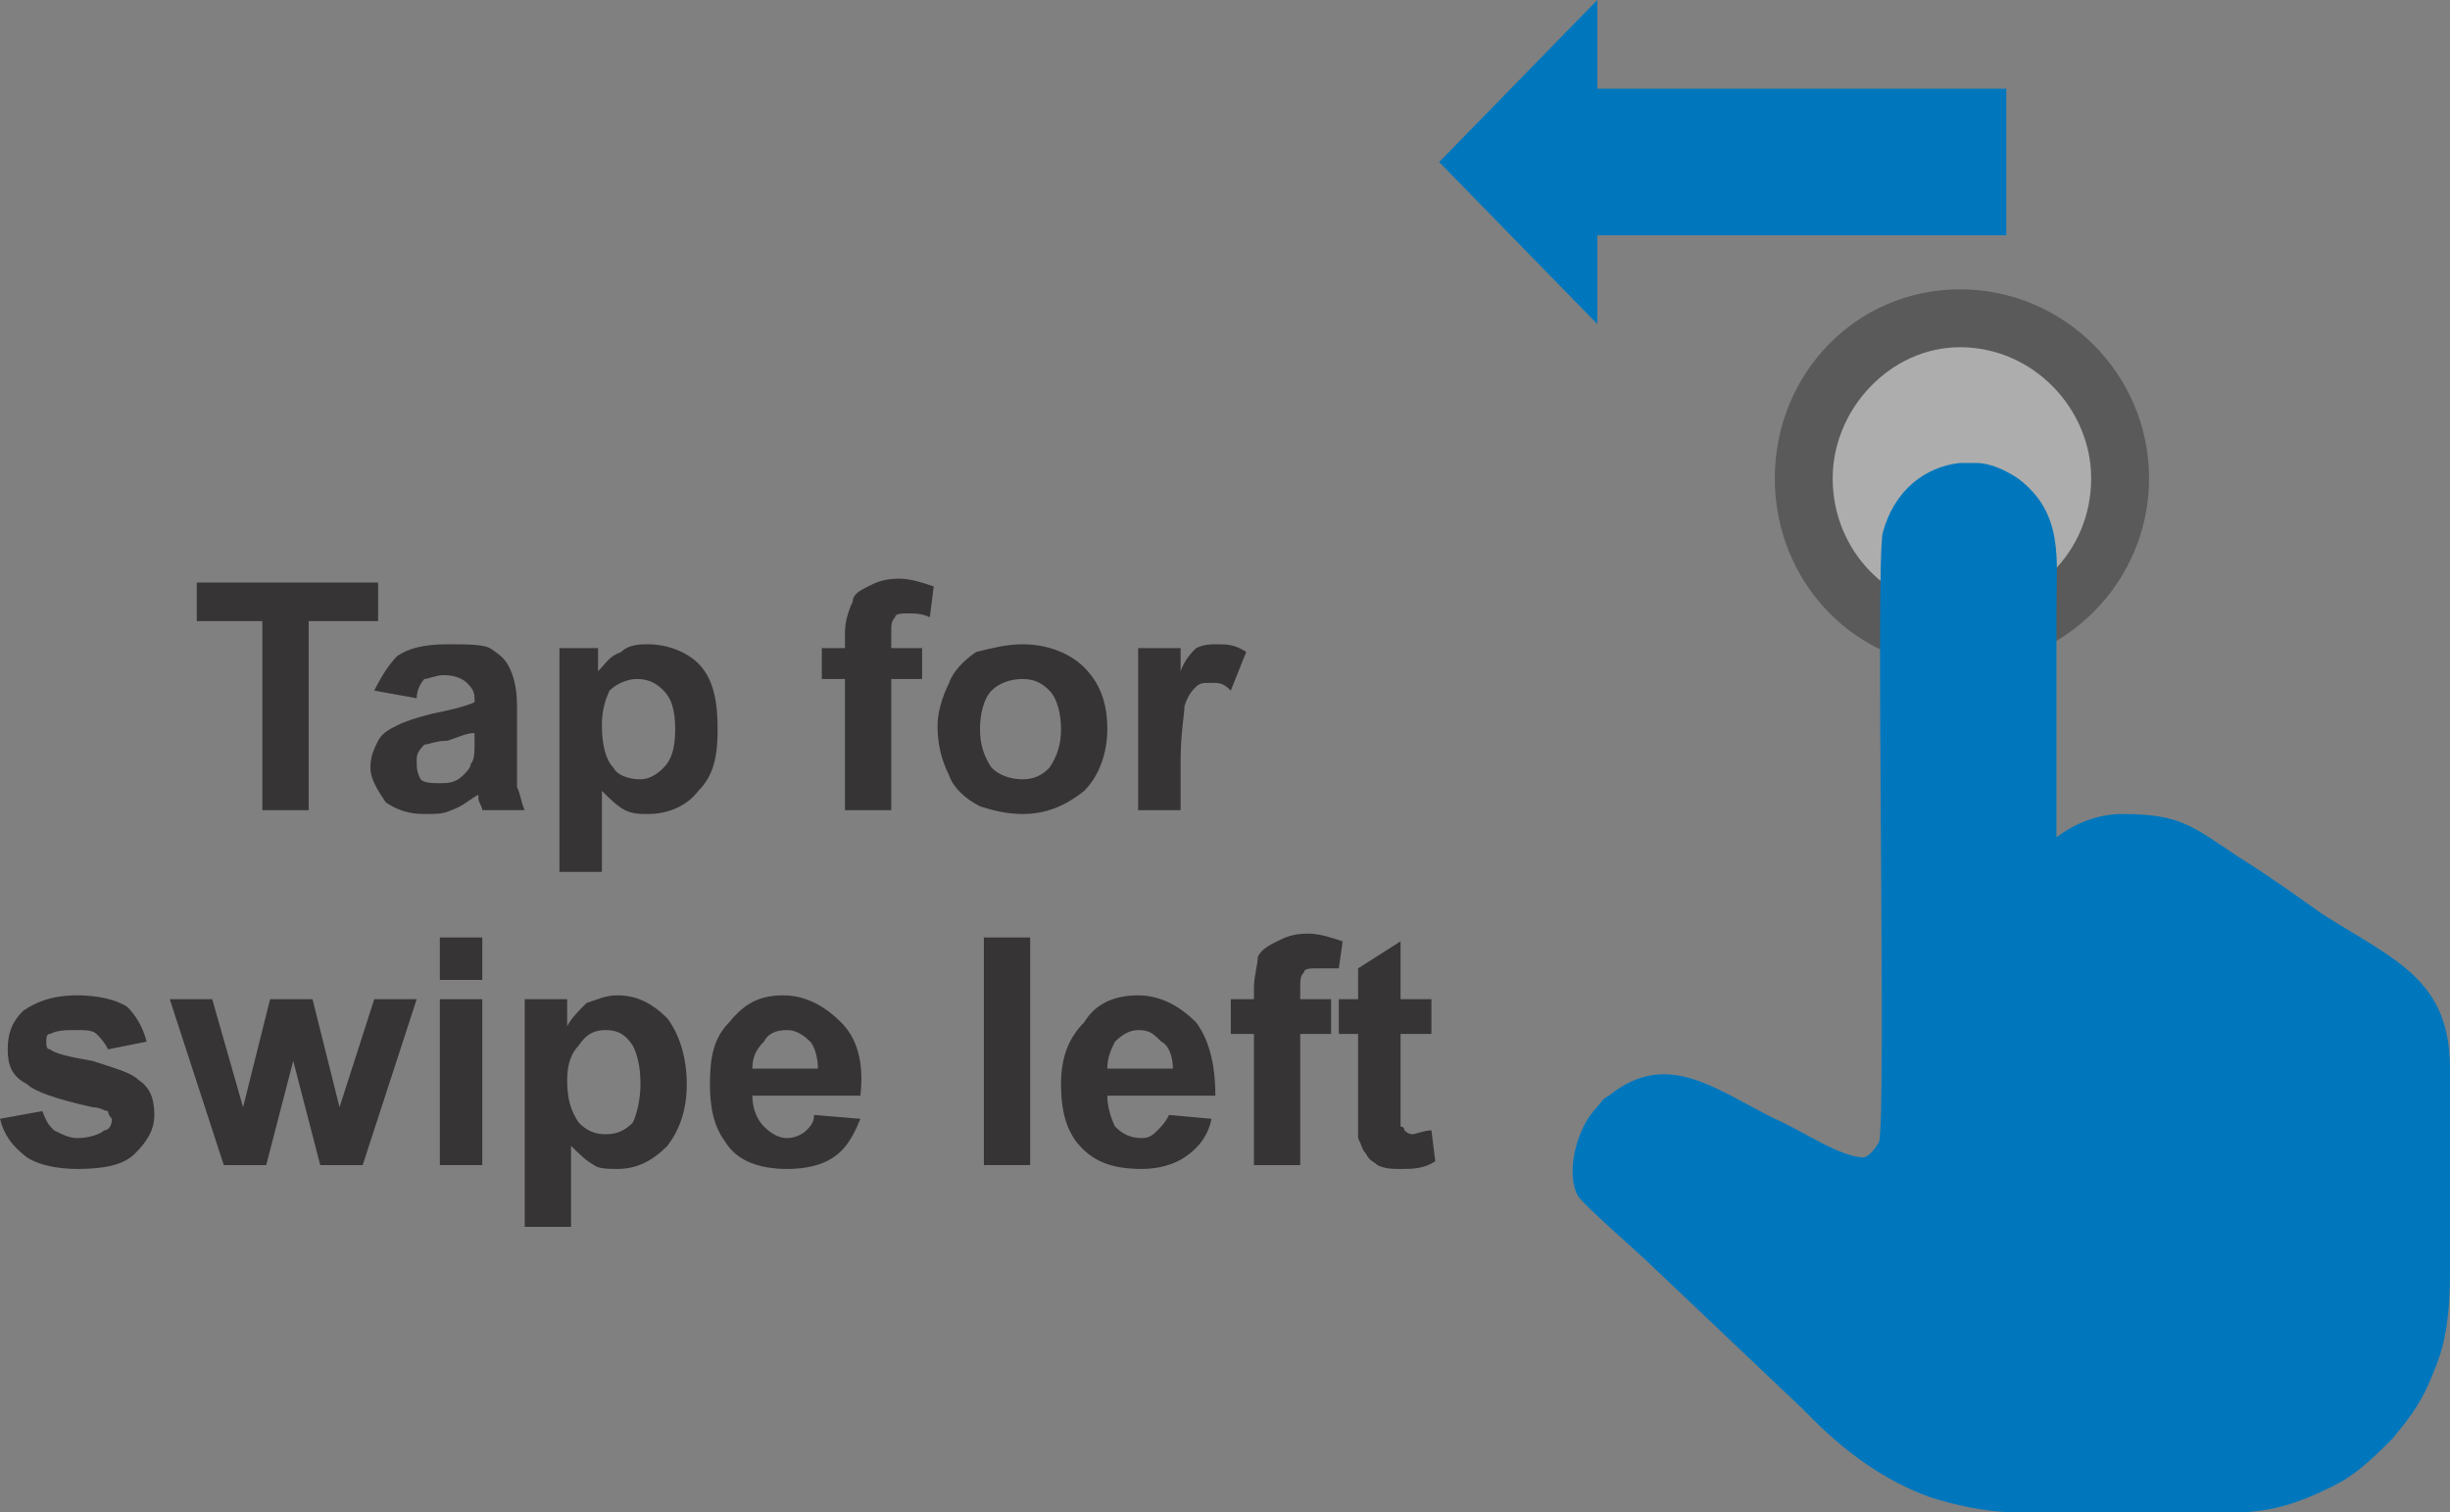 <?xml version="1.0" encoding="UTF-8"?>
<!DOCTYPE svg PUBLIC "-//W3C//DTD SVG 1.1//EN" "http://www.w3.org/Graphics/SVG/1.1/DTD/svg11.dtd">
<!-- Creator: CorelDRAW X7 -->
<svg xmlns="http://www.w3.org/2000/svg" xml:space="preserve" width="8.093in" height="4.996in" version="1.1" style="shape-rendering:geometricPrecision; text-rendering:geometricPrecision; image-rendering:optimizeQuality; fill-rule:evenodd; clip-rule:evenodd"
viewBox="0 0 635 392"
 xmlns:xlink="http://www.w3.org/1999/xlink">
 <rect x="0" y="0" width="635" height="392" fill="#808080" stroke="none"/>
 <defs>
  <style type="text/css">
   <![CDATA[
    .fil4 {fill:#0077BD}
    .fil1 {fill:#373435;fill-rule:nonzero}
    .fil0 {fill:#0077BD;fill-rule:nonzero}
    .fil3 {fill:#FEFEFE;fill-opacity:0.502}
    .fil2 {fill:#373435;fill-opacity:0.502}
   ]]>
  </style>
 </defs>
 <g id="Layer_x0020_1">
  <polygon class="fil0" points="520,61 414,61 414,84 373,42 414,0 414,23 520,23 "/>
  <polygon class="fil1" points="68,210 68,161 51,161 51,151 98,151 98,161 80,161 80,210 "/>
  <path id="1" class="fil1" d="M108 181l-11 -2c2,-4 4,-7 6,-9 3,-2 7,-3 13,-3 5,0 9,0 11,1 3,2 4,3 5,5 1,2 2,5 2,10l0 13c0,4 0,7 0,8 1,2 1,4 2,6l-11 0c0,-1 -1,-2 -1,-3 0,-1 0,-1 0,-1 -2,1 -4,3 -7,4 -2,1 -4,1 -7,1 -4,0 -7,-1 -10,-3 -2,-3 -4,-6 -4,-9 0,-3 1,-5 2,-7 1,-2 3,-3 5,-4 2,-1 5,-2 9,-3 5,-1 9,-2 11,-3l0 -1c0,-2 -1,-3 -2,-4 -1,-1 -3,-2 -6,-2 -2,0 -4,1 -5,1 -1,1 -2,3 -2,5zm15 9c-2,0 -4,1 -7,2 -3,0 -5,1 -6,1 -2,2 -2,3 -2,4 0,2 0,3 1,5 1,1 3,1 5,1 2,0 4,0 6,-2 1,-1 2,-2 2,-3 1,-1 1,-3 1,-6l0 -2z"/>
  <path id="2" class="fil1" d="M145 168l10 0 0 6c2,-2 3,-4 6,-5 2,-2 5,-2 7,-2 5,0 10,2 13,5 4,4 5,10 5,17 0,7 -1,12 -5,16 -3,4 -8,6 -13,6 -2,0 -4,0 -6,-1 -2,-1 -4,-3 -6,-5l0 21 -11 0 0 -58zm11 20c0,5 1,9 3,11 1,2 4,3 7,3 2,0 4,-1 6,-3 2,-2 3,-5 3,-10 0,-5 -1,-8 -3,-10 -2,-2 -4,-3 -7,-3 -2,0 -5,1 -7,3 -1,2 -2,5 -2,9z"/>
  <path id="3" class="fil1" d="M213 168l6 0 0 -4c0,-3 1,-6 2,-8 0,-2 2,-3 4,-4 2,-1 4,-2 8,-2 3,0 6,1 9,2l-1 8c-2,-1 -4,-1 -6,-1 -1,0 -3,0 -3,1 -1,1 -1,2 -1,4l0 4 8 0 0 8 -8 0 0 34 -12 0 0 -34 -6 0 0 -8z"/>
  <path id="4" class="fil1" d="M243 188c0,-3 1,-7 3,-11 1,-3 4,-6 7,-8 4,-1 8,-2 12,-2 6,0 12,2 16,6 4,4 6,9 6,16 0,6 -2,12 -6,16 -5,4 -10,6 -16,6 -4,0 -8,-1 -11,-2 -4,-2 -7,-5 -8,-8 -2,-4 -3,-8 -3,-13zm11 1c0,4 1,7 3,10 2,2 5,3 8,3 3,0 5,-1 7,-3 2,-3 3,-6 3,-10 0,-4 -1,-8 -3,-10 -2,-2 -4,-3 -7,-3 -3,0 -6,1 -8,3 -2,2 -3,6 -3,10z"/>
  <path id="5" class="fil1" d="M306 210l-11 0 0 -42 11 0 0 6c1,-3 3,-5 4,-6 2,-1 4,-1 5,-1 3,0 5,0 8,2l-4 10c-2,-2 -3,-2 -5,-2 -2,0 -3,0 -4,1 -1,1 -2,2 -3,5 0,2 -1,7 -1,14l0 13z"/>
  <path id="6" class="fil1" d="M0 290l11 -2c1,3 2,4 3,5 2,1 4,2 6,2 3,0 6,-1 7,-2 1,0 2,-1 2,-3 0,0 -1,-1 -1,-2 -1,0 -2,-1 -4,-1 -9,-2 -15,-4 -17,-6 -4,-2 -5,-5 -5,-9 0,-4 1,-7 4,-10 3,-2 7,-4 14,-4 5,0 10,1 13,3 2,2 4,5 5,9l-10 2c-1,-2 -2,-3 -3,-4 -1,-1 -3,-1 -5,-1 -3,0 -5,0 -7,1 -1,0 -1,1 -1,2 0,1 0,2 1,2 1,1 5,2 11,3 6,2 10,3 12,5 3,2 4,5 4,9 0,4 -2,7 -5,10 -3,3 -8,4 -15,4 -5,0 -10,-1 -13,-3 -4,-3 -6,-6 -7,-10z"/>
  <polygon id="7" class="fil1" points="58,302 44,259 55,259 63,287 70,259 81,259 88,287 97,259 108,259 94,302 83,302 76,275 69,302 "/>
  <path id="8" class="fil1" d="M114 254l0 -11 11 0 0 11 -11 0zm0 48l0 -43 11 0 0 43 -11 0z"/>
  <path id="9" class="fil1" d="M136 259l11 0 0 7c1,-2 3,-4 5,-6 3,-1 5,-2 8,-2 5,0 9,2 13,6 3,4 5,10 5,17 0,7 -2,12 -5,16 -4,4 -8,6 -13,6 -2,0 -5,0 -6,-1 -2,-1 -4,-3 -6,-5l0 21 -12 0 0 -59zm11 21c0,5 1,8 3,11 2,2 4,3 7,3 3,0 5,-1 7,-3 1,-2 2,-6 2,-10 0,-5 -1,-8 -2,-10 -2,-3 -4,-4 -7,-4 -3,0 -5,1 -7,4 -2,2 -3,5 -3,9z"/>
  <path id="10" class="fil1" d="M211 289l12 1c-2,5 -4,8 -7,10 -3,2 -7,3 -12,3 -7,0 -13,-2 -16,-7 -3,-4 -4,-9 -4,-15 0,-7 1,-12 5,-16 4,-5 8,-7 14,-7 6,0 11,3 15,7 4,4 6,10 5,19l-28 0c0,3 1,6 3,8 2,2 4,3 6,3 2,0 4,-1 5,-2 1,-1 2,-2 2,-4zm1 -12c0,-3 -1,-6 -2,-7 -2,-2 -4,-3 -6,-3 -3,0 -5,1 -6,3 -2,2 -3,4 -3,7l17 0z"/>
  <polygon id="11" class="fil1" points="255,302 255,243 267,243 267,302 "/>
  <path id="12" class="fil1" d="M303 289l11 1c-1,5 -4,8 -7,10 -3,2 -7,3 -11,3 -8,0 -13,-2 -17,-7 -3,-4 -4,-9 -4,-15 0,-7 2,-12 6,-16 3,-5 8,-7 14,-7 6,0 11,3 15,7 3,4 5,10 5,19l-28 0c0,3 1,6 2,8 2,2 4,3 7,3 2,0 3,-1 4,-2 1,-1 2,-2 3,-4zm1 -12c0,-3 -1,-6 -3,-7 -2,-2 -3,-3 -6,-3 -2,0 -4,1 -6,3 -1,2 -2,4 -2,7l17 0z"/>
  <path id="13" class="fil1" d="M319 259l6 0 0 -3c0,-3 1,-6 1,-8 1,-2 3,-3 5,-4 2,-1 4,-2 8,-2 3,0 6,1 9,2l-1 7c-2,0 -4,0 -6,0 -1,0 -3,0 -3,1 -1,1 -1,2 -1,4l0 3 8 0 0 9 -8 0 0 34 -12 0 0 -34 -6 0 0 -9z"/>
  <path id="14" class="fil1" d="M371 259l0 9 -8 0 0 18c0,3 0,5 0,6 1,0 1,1 1,1 1,1 2,1 2,1 1,0 3,-1 5,-1l1 8c-3,2 -6,2 -9,2 -2,0 -4,0 -6,-1 -1,-1 -2,-1 -3,-3 -1,-1 -1,-2 -2,-4 0,-1 0,-4 0,-8l0 -19 -5 0 0 -9 5 0 0 -8 11 -7 0 15 8 0z"/>
  <path class="fil2" d="M508 75c27,0 49,22 49,49 0,27 -22,49 -49,49 -27,0 -48,-22 -48,-49 0,-27 21,-49 48,-49z"/>
  <path class="fil3" d="M508 90c19,0 34,16 34,34 0,19 -15,34 -34,34 -18,0 -33,-15 -33,-34 0,-18 15,-34 33,-34z"/>
  <path class="fil4" d="M483 300c-6,0 -16,-7 -23,-10 -16,-8 -28,-18 -43,-6 -2,1 -2,2 -4,4 -5,6 -7,17 -4,22 1,2 16,15 19,18l39 37c1,1 2,2 3,3 9,9 19,16 30,20 6,2 15,4 22,4l58 0c9,0 17,-3 23,-6 7,-3 12,-8 17,-13 5,-6 8,-10 11,-18 3,-7 4,-15 4,-25l0 -53c0,-23 -14,-28 -33,-40 -7,-5 -14,-10 -22,-15 -12,-8 -15,-11 -30,-11 -7,0 -13,3 -17,6 0,-20 0,-39 0,-59 0,-13 2,-25 -10,-34 -3,-2 -7,-4 -11,-4l-4 0c-9,1 -17,7 -20,18 -2,7 1,152 -1,158 -1,2 -3,4 -4,4z"/>
 </g>
</svg>
